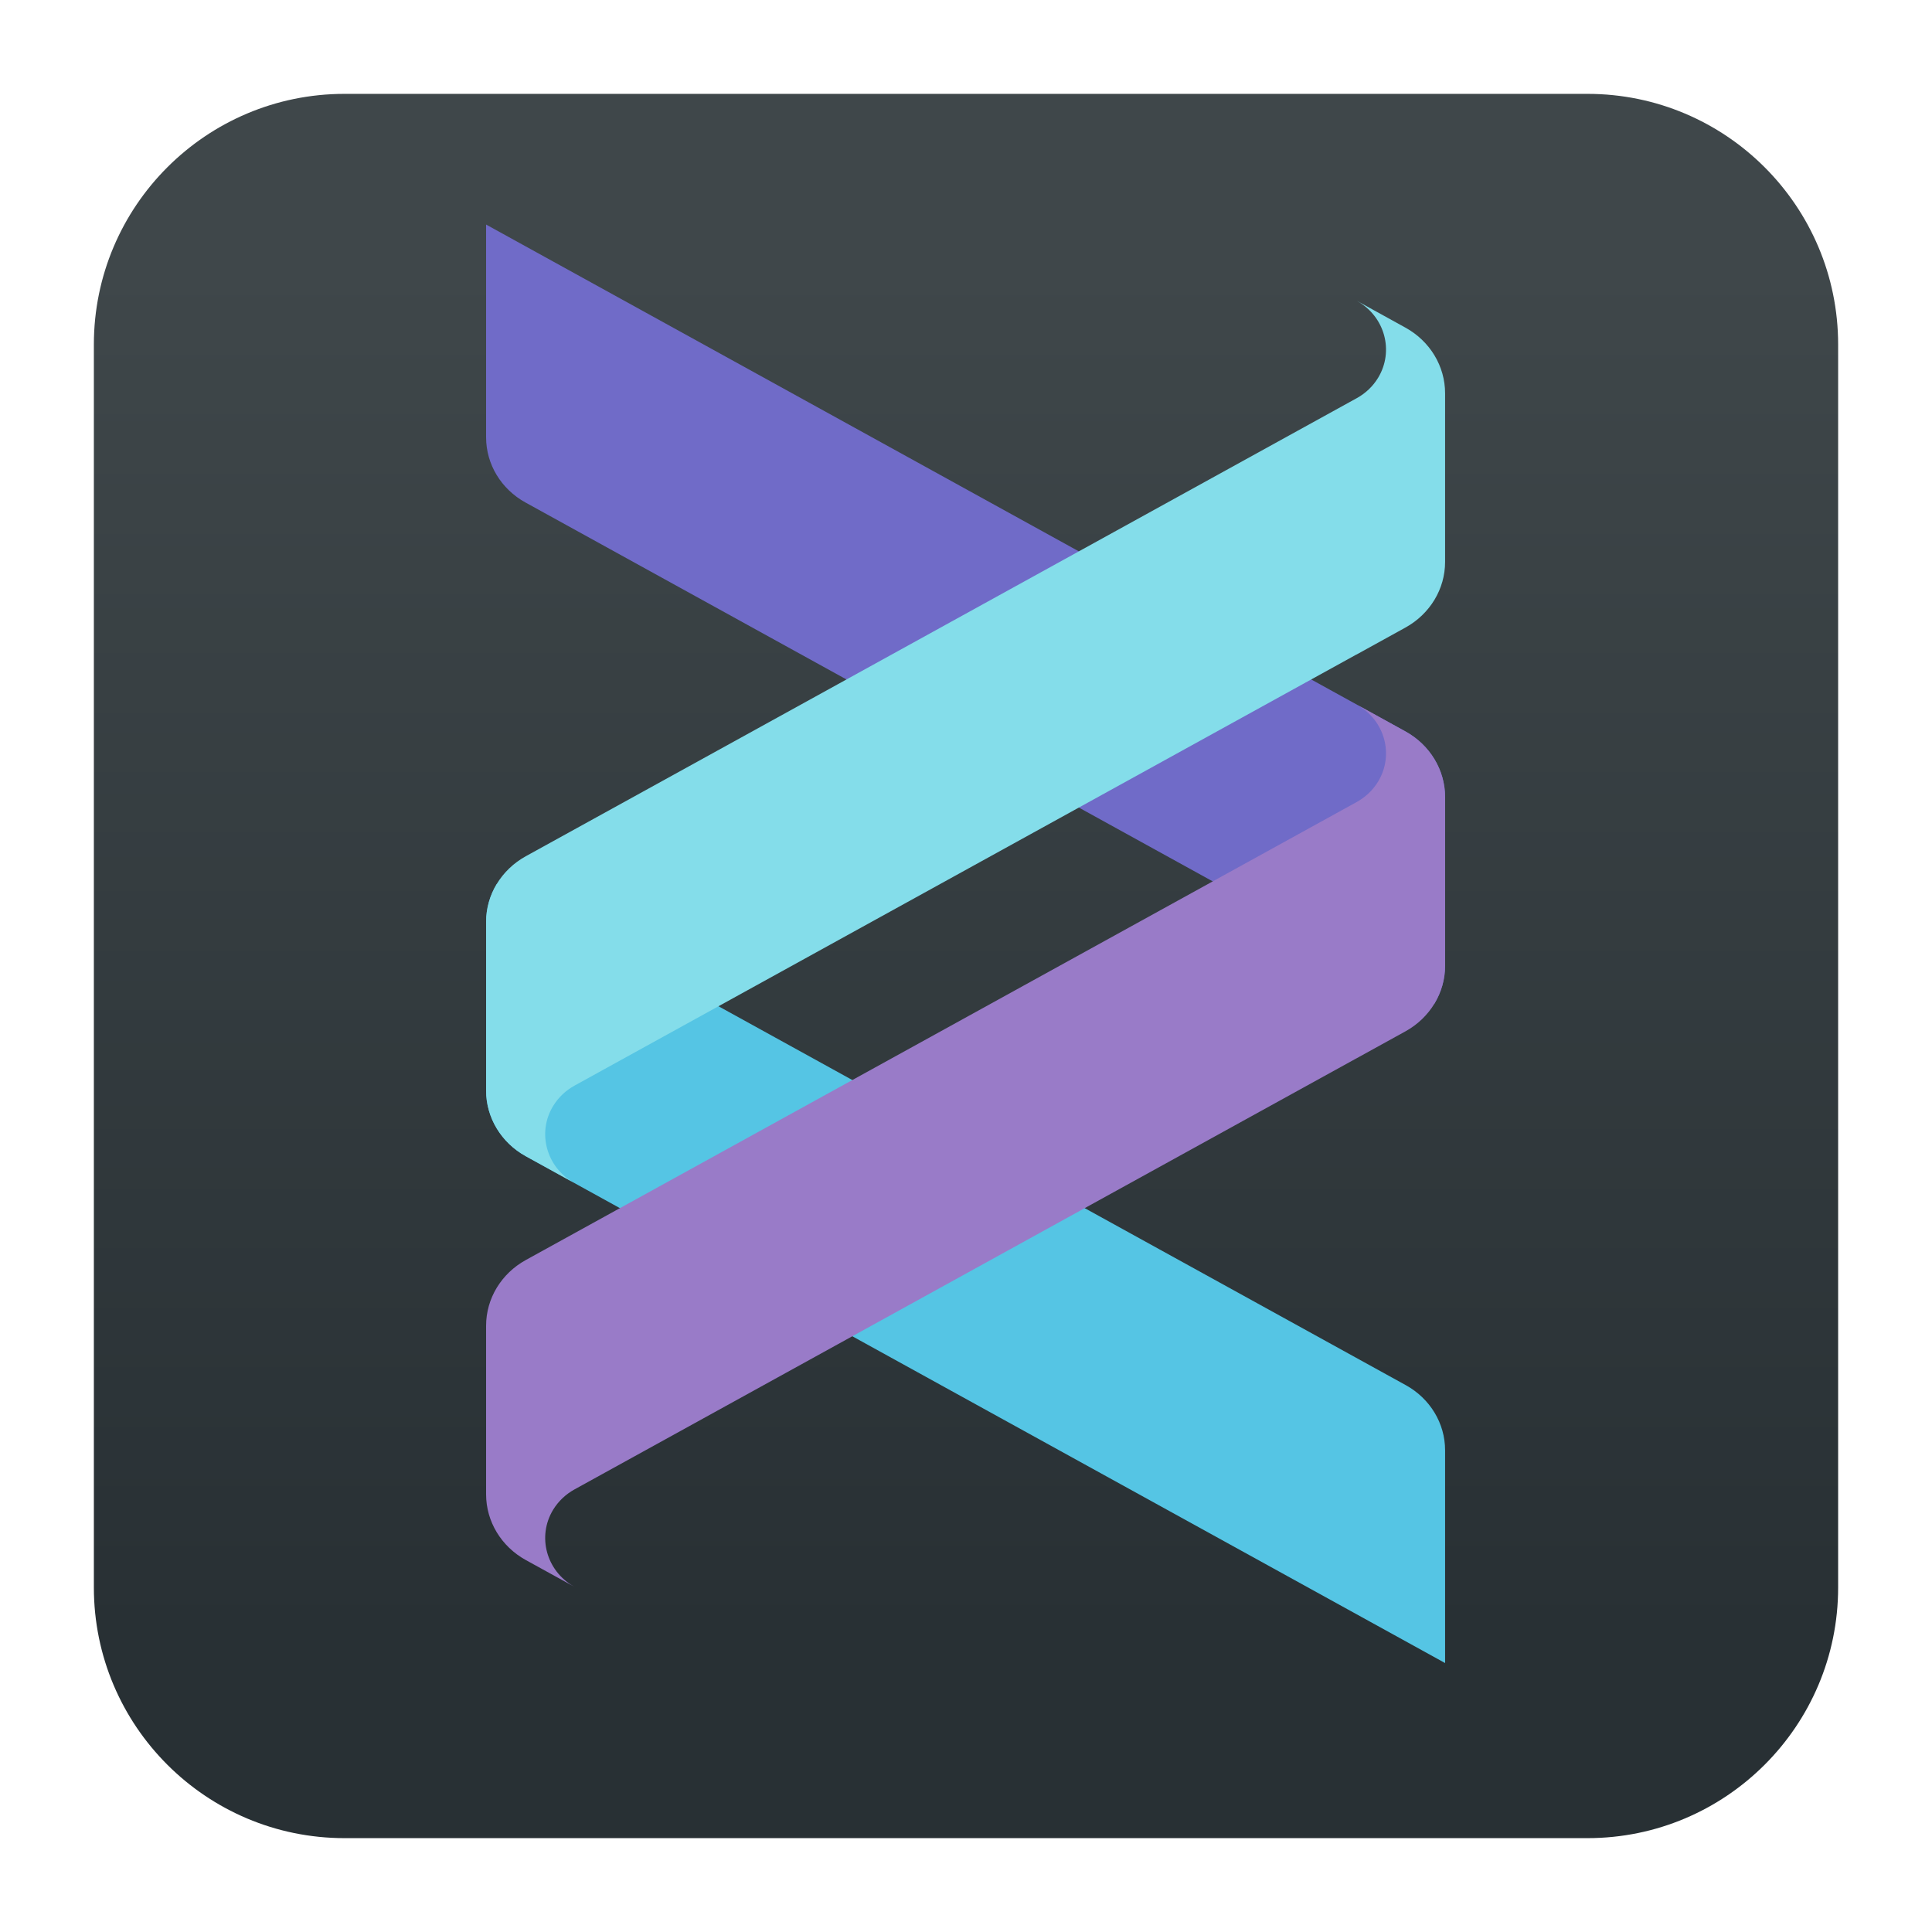 <svg clip-rule="evenodd" fill-rule="evenodd" stroke-linejoin="round" stroke-miterlimit="2" viewBox="0 0 48 48" xmlns="http://www.w3.org/2000/svg">
 <linearGradient id="a" x2="1" gradientTransform="matrix(0 -33.687 33.687 0 923.28 40.45)" gradientUnits="userSpaceOnUse">
  <stop stop-color="#283034" offset="0"/>
  <stop stop-color="#3f474a" offset="1"/>
 </linearGradient>
 <path d="m39.44 45.668h-30.88c-3.438 0-6.228-2.79-6.228-6.228v-30.88c0-3.438 2.79-6.228 6.228-6.228h30.88c3.438 0 6.228 2.79 6.228 6.228v30.88c0 3.438-2.79 6.228-6.228 6.228z" fill="url(#a)"/>
 <g transform="matrix(1.083 0 0 1.083 -2.002 -2.002)">
  <path d="m13 7 21.089 11.627c.564.31.911.885.911 1.507v3.868c0 .311-.087.61-.244.87 0 0-16.742-9.23-20.853-11.496-.559-.308-.903-.878-.903-1.494z" fill="#706bc8"/>
  <path d="m34.097 33.624c.559.308.903.878.903 1.494v4.882l-21.089-11.626c-.564-.311-.911-.886-.911-1.507v-3.869c0-.311.087-.61.244-.87 0 0 16.742 9.23 20.853 11.496z" fill="#55c5e4"/>
  <path d="m15.029 26.753c-.198.109-.37.268-.493.471-.369.609-.154 1.398.478 1.757l-1.103-.608c-.564-.31-.911-.885-.911-1.507v-3.868c0-.622.347-1.196.911-1.507l19.06-10.507.009-.005c.195-.109.364-.266.484-.465.369-.611.155-1.399-.478-1.758h.001l1.102.608c.564.31.911.885.911 1.507v3.868c0 .622-.347 1.196-.911 1.507l-1.133.625.015-.01z" fill="#84ddea"/>
  <path d="m15.029 36.016c-.198.109-.37.268-.493.47-.369.611-.154 1.399.478 1.758l-1.103-.607c-.564-.311-.911-.886-.911-1.507v-3.869c0-.622.347-1.196.911-1.507l19.06-10.506.009-.005c.195-.11.364-.267.484-.466.369-.611.155-1.399-.478-1.758h.001l1.102.608c.564.311.911.885.911 1.507v3.868c0 .622-.347 1.196-.911 1.507l-1.133.625.015-.009z" fill="#997bc8"/>
 </g>
</svg>
